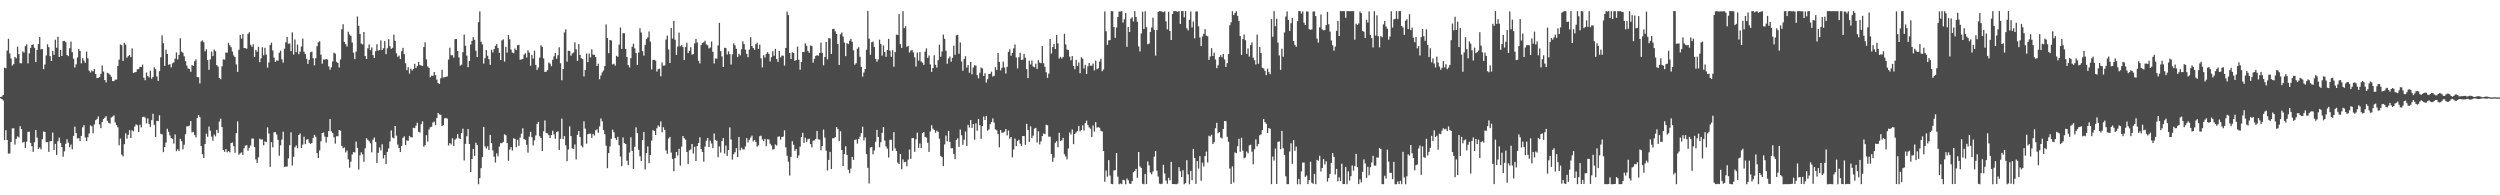 <?xml version="1.0" encoding="UTF-8"?>
<svg xmlns="http://www.w3.org/2000/svg" width="1920" height="150">
  <path d="M0 74.590h1v1.000H0zM1 74.142h1v1.874H1zM2 72.913h1v4.263H2zM3 51.957h1v55.689H3zM4 52.395h1v47.617H4zM5 38.850h1v68.646H5zM6 29.828h1v88.171H6zM7 41.055h1v76.776H7zM8 44.975h1v64.091H8zM9 50.381h1v48.298H9zM10 49.269h1v49.248H10zM11 43.732h1v67.330H11zM12 44.809h1v61.834H12zM13 35.783h1v68.917H13zM14 41.569h1v63.941H14zM15 48.595h1v48.333H15zM16 48.600h1v50.592H16zM17 39.487h1v70.010H17zM18 40.422h1v68.496H18zM19 35.436h1v78.191H19zM20 34.032h1v74.782H20zM21 48.687h1v52.598H21zM22 40.964h1v60.149H22zM23 36.755h1v72.903H23zM24 34.556h1v77.722H24zM25 34.060h1v82.501H25zM26 36.692h1v72.554H26zM27 47.642h1v52.224H27zM28 38.285h1v67.411H28zM29 33.884h1v80.471H29zM30 28.473h1v84.787H30zM31 37.878h1v76.881H31zM32 37.704h1v69.189H32zM33 53.101h1v47.924H33zM34 49.542h1v51.826H34zM35 42.607h1v66.569H35zM36 34.019h1v75.122H36zM37 36.224h1v80.425H37zM38 43.091h1v65.461H38zM39 46.833h1v61.383H39zM40 39.058h1v62.764H40zM41 42.077h1v73.142H41zM42 30.505h1v79.995H42zM43 36.640h1v82.366H43zM44 28.260h1v80.199H44zM45 43.731h1v61.979H45zM46 38.394h1v71.363H46zM47 43.029h1v69.918H47zM48 31.561h1v88.750H48zM49 31.409h1v84.814H49zM50 32.415h1v78.000H50zM51 42.258h1v64.717H51zM52 43.119h1v66.509H52zM53 37.083h1v75.977H53zM54 31.956h1v79.064H54zM55 40.127h1v74.553H55zM56 45.100h1v59.318H56zM57 51.892h1v45.391H57zM58 49.385h1v52.761H58zM59 44.148h1v62.126H59zM60 37.615h1v68.513H60zM61 39.191h1v69.198H61zM62 48.614h1v55.773H62zM63 44.643h1v53.189H63zM64 46.548h1v49.533H64zM65 48.282h1v57.304H65zM66 39.603h1v68.725H66zM67 44.740h1v60.692H67zM68 54.235h1v48.329H68zM69 55.660h1v40.612H69zM70 54.096h1v42.905H70zM71 54.848h1v47.503H71zM72 52.949h1v42.606H72zM73 56.809h1v35.529H73zM74 59.937h1v31.529H74zM75 59.727h1v29.741H75zM76 59.211h1v36.341H76zM77 56.690h1v41.693H77zM78 50.329h1v43.377H78zM79 54.950h1v36.515H79zM80 61.421h1v28.950H80zM81 63.273h1v25.931H81zM82 55.881h1v36.822H82zM83 56.452h1v37.907H83zM84 57.330h1v37.612H84zM85 59.029h1v31.238H85zM86 62.258h1v27.288H86zM87 62.386h1v26.202H87zM88 61.193h1v32.820H88zM89 61.080h1v34.942H89zM90 50.657h1v47.080H90zM91 45.846h1v65.730H91zM92 34.136h1v72.324H92zM93 34.732h1v84.004H93zM94 46.782h1v73.347H94zM95 32.815h1v77.923H95zM96 34.243h1v68.132H96zM97 44.330h1v62.149H97zM98 43.132h1v60.462H98zM99 42.229h1v57.743H99zM100 43.879h1v62.163H100zM101 37.191h1v62.904H101zM102 56.009h1v44.829H102zM103 55.620h1v41.619H103zM104 55.242h1v40.229H104zM105 53.226h1v42.959H105zM106 52.981h1v48.465H106zM107 51.371h1v44.428H107zM108 51.450h1v46.421H108zM109 49.593h1v40.388H109zM110 59.709h1v29.852H110zM111 61.642h1v28.675H111zM112 55.703h1v39.067H112zM113 58.396h1v32.531H113zM114 59.457h1v35.691H114zM115 54.330h1v43.097H115zM116 60.467h1v31.786H116zM117 59.120h1v28.227H117zM118 51.662h1v44.198H118zM119 53.122h1v52.099H119zM120 58.709h1v34.138H120zM121 62.130h1v30.915H121zM122 54.617h1v33.891H122zM123 44.003h1v58.743H123zM124 27.126h1v76.058H124zM125 33.171h1v83.714H125zM126 50.629h1v62.300H126zM127 38.166h1v71.286H127zM128 41.491h1v57.403H128zM129 49.769h1v51.467H129zM130 49.246h1v54.793H130zM131 51.735h1v54.411H131zM132 48.652h1v57.954H132zM133 47.891h1v62.317H133zM134 45.041h1v58.212H134zM135 40.284h1v75.813H135zM136 45.637h1v68.948H136zM137 42.099h1v73.913H137zM138 29.413h1v77.240H138zM139 39.631h1v68.829H139zM140 40.476h1v74.233H140zM141 43.263h1v67.884H141zM142 46.965h1v56.134H142zM143 50.352h1v46.715H143zM144 52.571h1v44.420H144zM145 52.993h1v43.419H145zM146 55.155h1v37.769H146zM147 50.045h1v51.642H147zM148 50.663h1v50.581H148zM149 47.049h1v56.576H149zM150 45.577h1v59.956H150zM151 59.141h1v31.537H151zM152 59.408h1v28.930H152zM153 64.043h1v25.979H153zM154 31.847h1v80.323H154zM155 31.046h1v87.371H155zM156 32.476h1v88.806H156zM157 39.423h1v71.157H157zM158 37.839h1v64.856H158zM159 46.113h1v58.897H159zM160 53.681h1v43.513H160zM161 45.556h1v54.782H161zM162 39.570h1v65.345H162zM163 43.099h1v65.009H163zM164 38.023h1v65.330H164zM165 39.335h1v65.425H165zM166 49.964h1v49.767H166zM167 51.138h1v50.961H167zM168 59.968h1v33.348H168zM169 60.884h1v30.311H169zM170 50.923h1v46.674H170zM171 45.596h1v69.591H171zM172 45.774h1v70.787H172zM173 40.335h1v74.148H173zM174 40.470h1v76.478H174zM175 32.896h1v83.181H175zM176 34.777h1v82.211H176zM177 36.228h1v73.672H177zM178 39.640h1v69.762H178zM179 42.556h1v69.693H179zM180 43.844h1v73.516H180zM181 49.474h1v52.771H181zM182 55.201h1v38.046H182zM183 38.196h1v80.582H183zM184 26.812h1v90.999H184zM185 29.715h1v87.256H185zM186 26.194h1v92.805H186zM187 36.852h1v77.037H187zM188 37.002h1v74.813H188zM189 37.408h1v74.117H189zM190 25.989h1v89.750H190zM191 24.704h1v88.781H191zM192 34.311h1v77.408H192zM193 35.985h1v70.412H193zM194 34.063h1v72.386H194zM195 43.722h1v69.151H195zM196 38.298h1v84.137H196zM197 39.711h1v85.473H197zM198 35.922h1v84.917H198zM199 47.709h1v58.765H199zM200 44.807h1v62.407H200zM201 36.244h1v70.803H201zM202 42.424h1v69.096H202zM203 36.688h1v71.960H203zM204 41.878h1v67.176H204zM205 51.940h1v45.915H205zM206 47.977h1v54.591H206zM207 34.614h1v93.465H207zM208 32.788h1v76.420H208zM209 38.761h1v74.392H209zM210 44.247h1v57.365H210zM211 47.647h1v53.834H211zM212 46.433h1v56.904H212zM213 46.580h1v60.859H213zM214 40.501h1v79.128H214zM215 38.930h1v72.679H215zM216 45.501h1v61.691H216zM217 48.154h1v53.006H217zM218 37.431h1v90.790H218zM219 32.494h1v95.428H219zM220 28.418h1v99.537H220zM221 33.579h1v88.096H221zM222 33.359h1v78.203H222zM223 39.224h1v62.415H223zM224 24.840h1v102.264H224zM225 41.920h1v78.507H225zM226 30.286h1v82.826H226zM227 40.052h1v71.605H227zM228 34.226h1v79.657H228zM229 41.639h1v62.028H229zM230 39.642h1v62.844H230zM231 35.743h1v77.994H231zM232 29.593h1v81.438H232zM233 39.711h1v65.326H233zM234 41.515h1v69.168H234zM235 45.178h1v62.138H235zM236 49.057h1v57.813H236zM237 45.978h1v63.695H237zM238 40.115h1v70.405H238zM239 39.606h1v70.189H239zM240 44.772h1v61.268H240zM241 50.186h1v53.409H241zM242 44.729h1v60.310H242zM243 35.466h1v82.118H243zM244 32.455h1v88.965H244zM245 31.685h1v83.831H245zM246 41.987h1v66.571H246zM247 48.887h1v53.269H247zM248 45.690h1v56.029H248zM249 45.808h1v59.160H249zM250 45.296h1v64.204H250zM251 45.728h1v59.504H251zM252 50.974h1v49.707H252zM253 53.490h1v37.970H253zM254 51.641h1v49.235H254zM255 47.223h1v54.939H255zM256 40.451h1v64.954H256zM257 41.203h1v69.075H257zM258 47.484h1v57.174H258zM259 48.380h1v56.248H259zM260 51.864h1v48.022H260zM261 45.667h1v54.700H261zM262 22.484h1v89.508H262zM263 18.597h1v95.256H263zM264 32.219h1v81.002H264zM265 33.932h1v83.127H265zM266 35.723h1v79.877H266zM267 24.368h1v98.075H267zM268 26.475h1v102.343H268zM269 27.535h1v96.606H269zM270 32.550h1v86.085H270zM271 40.409h1v76.400H271zM272 45.340h1v71.768H272zM273 39.593h1v69.170H273zM274 12.626h1v100.923H274zM275 19.867h1v110.360H275zM276 26.037h1v93.265H276zM277 33.485h1v83.520H277zM278 34.151h1v84.384H278zM279 24.573h1v99.691H279zM280 42.997h1v70.900H280zM281 45.281h1v60.912H281zM282 37.126h1v70.244H282zM283 34.120h1v74.319H283zM284 38.492h1v71.561H284zM285 36.419h1v80.556H285zM286 42.345h1v64.977H286zM287 44.488h1v61.129H287zM288 39.340h1v69.630H288zM289 33.992h1v91.247H289zM290 38.875h1v78.487H290zM291 38.441h1v74.801H291zM292 31.029h1v84.533H292zM293 38.420h1v72.356H293zM294 36.995h1v84.742H294zM295 31.539h1v87.535H295zM296 41.573h1v84.481H296zM297 37.141h1v79.486H297zM298 30.123h1v83.840H298zM299 35.516h1v73.173H299zM300 37.515h1v62.661H300zM301 36.691h1v68.869H301zM302 26.558h1v79.735H302zM303 31.318h1v65.445H303zM304 40.884h1v63.331H304zM305 43.634h1v67.415H305zM306 42.725h1v70.993H306zM307 45.341h1v71.448H307zM308 39.348h1v72.749H308zM309 36.753h1v69.131H309zM310 41.589h1v63.110H310zM311 48.566h1v62.875H311zM312 53.899h1v53.944H312zM313 51.662h1v56.538H313zM314 56.519h1v47.821H314zM315 52.743h1v52.715H315zM316 54.107h1v51.386H316zM317 52.869h1v45.279H317zM318 49.011h1v49.466H318zM319 52.161h1v44.347H319zM320 50.620h1v43.634H320zM321 47.569h1v53.641H321zM322 49.850h1v51.952H322zM323 50.346h1v45.066H323zM324 50.666h1v42.499H324zM325 36.072h1v76.624H325zM326 32.505h1v79.023H326zM327 45.573h1v58.253H327zM328 51.026h1v57.726H328zM329 52.188h1v47.309H329zM330 59.297h1v38.417H330zM331 58.042h1v39.273H331zM332 58.272h1v35.844H332zM333 55.305h1v38.090H333zM334 57.643h1v38.441H334zM335 61.124h1v29.528H335zM336 63.842h1v22.961H336zM337 64.454h1v23.422H337zM338 60.129h1v28.057H338zM339 53.561h1v43.228H339zM340 59.505h1v36.442H340zM341 59.313h1v31.554H341zM342 59.031h1v31.548H342zM343 58.630h1v32.512H343zM344 45.719h1v66.000H344zM345 36.605h1v73.208H345zM346 42.424h1v68.530H346zM347 42.417h1v63.831H347zM348 44.214h1v67.905H348zM349 30.072h1v77.168H349zM350 29.966h1v76.382H350zM351 39.193h1v63.803H351zM352 44.083h1v62.093H352zM353 50.426h1v56.378H353zM354 49.640h1v52.503H354zM355 40.102h1v58.722H355zM356 26.515h1v96.722H356zM357 35.148h1v75.365H357zM358 42.719h1v61.949H358zM359 51.596h1v47.529H359zM360 46.827h1v63.770H360zM361 34.202h1v97.881H361zM362 31.374h1v90.762H362zM363 28.499h1v85.865H363zM364 30.611h1v89.025H364zM365 38.957h1v70.651H365zM366 43.785h1v67.693H366zM367 17.009h1v124.482H367zM368 8.760h1v128.067H368zM369 32.065h1v97.086H369zM370 34.104h1v86.596H370zM371 48.869h1v48.623H371zM372 44.667h1v67.697H372zM373 38.476h1v75.609H373zM374 42.798h1v69.542H374zM375 45.486h1v69.765H375zM376 49.764h1v53.824H376zM377 38.181h1v71.819H377zM378 40.282h1v75.277H378zM379 37.690h1v82.706H379zM380 35.225h1v89.583H380zM381 33.861h1v83.917H381zM382 36.798h1v83.264H382zM383 40.594h1v72.009H383zM384 46.139h1v63.863H384zM385 31.087h1v78.866H385zM386 30.198h1v78.792H386zM387 47.313h1v55.875H387zM388 35.958h1v67.935H388zM389 40.403h1v69.522H389zM390 26.832h1v96.651H390zM391 30.141h1v84.764H391zM392 38.062h1v74.886H392zM393 40.415h1v75.170H393zM394 40.916h1v65.247H394zM395 37.225h1v69.412H395zM396 38.442h1v74.650H396zM397 34.788h1v72.555H397zM398 34.429h1v77.599H398zM399 45.908h1v59.697H399zM400 45.593h1v57.014H400zM401 45.253h1v53.248H401zM402 41.953h1v64.799H402zM403 40.962h1v66.417H403zM404 44.180h1v67.027H404zM405 38.620h1v78.595H405zM406 40.411h1v64.561H406zM407 50.473h1v50.783H407zM408 42.175h1v63.181H408zM409 45.009h1v66.679H409zM410 38.892h1v68.895H410zM411 49.856h1v54.188H411zM412 53.703h1v41.486H412zM413 51.809h1v41.778H413zM414 44.244h1v60.411H414zM415 34.770h1v71.230H415zM416 35.947h1v80.038H416zM417 44.829h1v55.979H417zM418 55.225h1v37.279H418zM419 55.033h1v47.042H419zM420 53.886h1v48.543H420zM421 48.051h1v55.733H421zM422 48.905h1v57.151H422zM423 50.909h1v52.814H423zM424 45.873h1v54.546H424zM425 43.220h1v60.006H425zM426 40.730h1v65.880H426zM427 45.037h1v56.465H427zM428 42.459h1v58.413H428zM429 36.302h1v78.930H429zM430 48.613h1v57.911H430zM431 61.634h1v29.524H431zM432 53.005h1v53.847H432zM433 24.910h1v79.597H433zM434 22.503h1v89.092H434zM435 47.378h1v76.370H435zM436 38.979h1v75.822H436zM437 39.102h1v57.982H437zM438 42.781h1v61.718H438zM439 41.119h1v72.810H439zM440 40.368h1v74.034H440zM441 32.506h1v78.427H441zM442 37.896h1v84.499H442zM443 46.762h1v56.743H443zM444 33.919h1v66.712H444zM445 42.241h1v63.029H445zM446 44.677h1v67.195H446zM447 45.476h1v67.705H447zM448 58.708h1v34.488H448zM449 53.720h1v45.117H449zM450 41.160h1v69.183H450zM451 47.714h1v55.355H451zM452 41.071h1v61.625H452zM453 44.080h1v58.556H453zM454 37.876h1v67.983H454zM455 41.953h1v60.903H455zM456 42.134h1v61.945H456zM457 43.827h1v56.254H457zM458 50.693h1v48.659H458zM459 48.873h1v53.114H459zM460 60.899h1v36.179H460zM461 57.957h1v33.005H461zM462 55.593h1v37.602H462zM463 54.196h1v45.674H463zM464 50.777h1v52.272H464zM465 18.731h1v93.123H465zM466 29.253h1v99.927H466zM467 40.857h1v76.749H467zM468 30.703h1v81.710H468zM469 31.062h1v75.539H469zM470 49.457h1v50.137H470zM471 48.969h1v52.604H471zM472 50.404h1v55.702H472zM473 42.853h1v64.620H473zM474 43.639h1v61.495H474zM475 34.324h1v77.251H475zM476 21.163h1v98.994H476zM477 37.562h1v90.095H477zM478 25.520h1v80.078H478zM479 25.565h1v84.354H479zM480 37.563h1v73.054H480zM481 43.758h1v79.631H481zM482 49.918h1v76.919H482zM483 51.837h1v65.301H483zM484 44.678h1v60.754H484zM485 35.959h1v79.892H485zM486 33.610h1v96.194H486zM487 37.131h1v75.593H487zM488 40.757h1v57.018H488zM489 49.877h1v52.386H489zM490 40.357h1v74.694H490zM491 21.692h1v98.353H491zM492 24.971h1v98.717H492zM493 39.245h1v68.284H493zM494 42.697h1v58.669H494zM495 34.467h1v95.658H495zM496 30.017h1v87.590H496zM497 28.728h1v83.743H497zM498 24.155h1v101.177H498zM499 31.971h1v87.082H499zM500 53.314h1v54.665H500zM501 45.981h1v53.912H501zM502 45.992h1v54.627H502zM503 46.527h1v57.173H503zM504 54.911h1v43.583H504zM505 53.148h1v43.194H505zM506 52.707h1v44.671H506zM507 58.566h1v34.651H507zM508 47.915h1v53.665H508zM509 50.456h1v47.285H509zM510 50.269h1v49.495H510zM511 30.375h1v85.107H511zM512 27.267h1v90.865H512zM513 37.952h1v68.423H513zM514 48.362h1v56.734H514zM515 21.440h1v95.775H515zM516 29.625h1v92.425H516zM517 16.017h1v115.456H517zM518 30.520h1v90.852H518zM519 42.138h1v74.607H519zM520 35.722h1v83.748H520zM521 25.025h1v89.247H521zM522 35.556h1v91.606H522zM523 34.607h1v78.035H523zM524 36.126h1v68.317H524zM525 46.076h1v60.073H525zM526 36.177h1v71.094H526zM527 32.868h1v83.815H527zM528 40.806h1v85.206H528zM529 39.068h1v76.389H529zM530 36.277h1v78.531H530zM531 41.978h1v68.610H531zM532 41.515h1v76.409H532zM533 33.329h1v79.352H533zM534 29.912h1v93.762H534zM535 32.603h1v79.648H535zM536 46.624h1v63.210H536zM537 48.677h1v56.723H537zM538 34.592h1v79.885H538zM539 32.926h1v83.735H539zM540 32.436h1v91.694H540zM541 31.229h1v81.347H541zM542 34.077h1v74.032H542zM543 34.783h1v71.201H543zM544 37.237h1v75.740H544zM545 36.517h1v71.447H545zM546 31.864h1v78.364H546zM547 39.789h1v74.029H547zM548 48.732h1v53.770H548zM549 44.911h1v62.570H549zM550 45.129h1v62.938H550zM551 34.909h1v85.817H551zM552 17.507h1v94.919H552zM553 39.289h1v77.844H553zM554 43.303h1v65.022H554zM555 51.417h1v54.611H555zM556 36.642h1v81.263H556zM557 36.939h1v74.905H557zM558 41.881h1v77.875H558zM559 39.443h1v75.748H559zM560 41.580h1v56.263H560zM561 49.557h1v57.585H561zM562 41.655h1v80.922H562zM563 33.298h1v85.112H563zM564 34.818h1v82.071H564zM565 37.532h1v76.286H565zM566 43.855h1v76.837H566zM567 41.269h1v63.877H567zM568 42.526h1v72.974H568zM569 37.835h1v75.604H569zM570 31.723h1v82.999H570zM571 33.917h1v80.814H571zM572 38.113h1v74.367H572zM573 41.373h1v64.699H573zM574 43.936h1v65.428H574zM575 38.080h1v69.339H575zM576 28.556h1v77.061H576zM577 35.386h1v68.768H577zM578 36.867h1v71.778H578zM579 38.178h1v69.330H579zM580 33.967h1v75.091H580zM581 32.753h1v79.849H581zM582 37.641h1v73.975H582zM583 34.246h1v70.416H583zM584 44.816h1v59.301H584zM585 51.772h1v55.303H585zM586 42.418h1v66.016H586zM587 44.179h1v62.465H587zM588 41.442h1v70.815H588zM589 40.040h1v66.921H589zM590 41.349h1v65.830H590zM591 47.134h1v63.213H591zM592 43.928h1v67.843H592zM593 39.346h1v75.567H593zM594 42.811h1v71.738H594zM595 37.544h1v73.390H595zM596 45.387h1v66.372H596zM597 47.519h1v57.550H597zM598 39.170h1v65.547H598zM599 44.096h1v63.173H599zM600 42.677h1v62.532H600zM601 42.748h1v62.084H601zM602 50.392h1v49.729H602zM603 36.817h1v76.360H603zM604 8.844h1v110.746H604zM605 11.587h1v112.583H605zM606 40.661h1v94.135H606zM607 45.326h1v75.171H607zM608 40.158h1v68.284H608zM609 40.721h1v70.484H609zM610 46.754h1v69.175H610zM611 46.069h1v68.346H611zM612 35.724h1v85.546H612zM613 45.862h1v73.436H613zM614 53.541h1v59.084H614zM615 47.575h1v57.660H615zM616 39.970h1v62.021H616zM617 39.999h1v69.723H617zM618 33.331h1v72.438H618zM619 35.181h1v73.906H619zM620 39.065h1v67.878H620zM621 40.574h1v65.986H621zM622 34.906h1v75.759H622zM623 35.395h1v77.787H623zM624 48.151h1v59.932H624zM625 45.180h1v62.591H625zM626 42.958h1v63.753H626zM627 42.320h1v58.259H627zM628 42.807h1v64.258H628zM629 40.662h1v66.555H629zM630 32.788h1v82.681H630zM631 40.532h1v71.595H631zM632 50.168h1v49.316H632zM633 43.737h1v61.927H633zM634 32.257h1v83.477H634zM635 45.563h1v85.397H635zM636 29.299h1v93.555H636zM637 29.527h1v87.130H637zM638 41.436h1v88.368H638zM639 22.329h1v83.888H639zM640 22.088h1v83.995H640zM641 24.082h1v81.104H641zM642 26.135h1v71.524H642zM643 33.812h1v65.259H643zM644 49.859h1v58.448H644zM645 26.376h1v74.377H645zM646 24.939h1v90.262H646zM647 28.112h1v99.395H647zM648 32.676h1v85.704H648zM649 43.106h1v69.214H649zM650 33.150h1v85.873H650zM651 33.824h1v96.543H651zM652 31.336h1v101.757H652zM653 29.831h1v99.579H653zM654 32.112h1v88.436H654zM655 38.675h1v84.091H655zM656 49.731h1v57.742H656zM657 48.531h1v58.594H657zM658 37.380h1v72.920H658zM659 36.247h1v70.471H659zM660 43.586h1v61.392H660zM661 51.408h1v50.782H661zM662 58.824h1v38.499H662zM663 55.721h1v52.127H663zM664 52.979h1v52.557H664zM665 38.141h1v80.213H665zM666 8.501h1v120.344H666zM667 29.716h1v111.176H667zM668 42.082h1v71.216H668zM669 32.428h1v80.482H669zM670 31.901h1v86.601H670zM671 35.969h1v79.569H671zM672 45.256h1v63.578H672zM673 47.418h1v52.323H673zM674 45.621h1v59.660H674zM675 30.456h1v82.672H675zM676 33.826h1v75.433H676zM677 42.700h1v59.308H677zM678 34.925h1v62.649H678zM679 39.935h1v68.037H679zM680 43.613h1v68.891H680zM681 38.419h1v75.740H681zM682 29.860h1v91.147H682zM683 38.908h1v68.453H683zM684 43.644h1v63.709H684zM685 38.607h1v77.194H685zM686 51.270h1v50.187H686zM687 40.034h1v73.868H687zM688 26.558h1v89.339H688zM689 26.877h1v98.066H689zM690 10.780h1v115.213H690zM691 33.905h1v84.391H691zM692 36.748h1v93.266H692zM693 8.624h1v113.789H693zM694 21.642h1v102.967H694zM695 20.126h1v104.139H695zM696 35.949h1v91.747H696zM697 35.222h1v87.366H697zM698 40.359h1v74.507H698zM699 38.921h1v83.077H699zM700 38.467h1v67.636H700zM701 40.301h1v65.710H701zM702 43.998h1v72.527H702zM703 51.168h1v55.819H703zM704 40.339h1v61.540H704zM705 46.553h1v67.025H705zM706 39.973h1v70.219H706zM707 47.190h1v66.515H707zM708 48.097h1v54.143H708zM709 49.797h1v51.607H709zM710 39.683h1v65.485H710zM711 37.113h1v68.638H711zM712 44.448h1v65.164H712zM713 42.595h1v74.067H713zM714 49.516h1v51.450H714zM715 55.137h1v41.072H715zM716 52.203h1v46.569H716zM717 42.445h1v57.324H717zM718 49.764h1v52.165H718zM719 51.911h1v48.420H719zM720 46.270h1v55.019H720zM721 34.294h1v72.278H721zM722 43.547h1v76.179H722zM723 39.578h1v81.091H723zM724 26.598h1v101.011H724zM725 29.777h1v81.184H725zM726 38.980h1v65.088H726zM727 48.952h1v59.576H727zM728 44.889h1v55.614H728zM729 43.409h1v65.538H729zM730 47.356h1v66.580H730zM731 44.391h1v69.401H731zM732 35.063h1v83.153H732zM733 42.032h1v80.183H733zM734 27.183h1v80.300H734zM735 26.780h1v79.462H735zM736 41.274h1v71.537H736zM737 32.586h1v66.904H737zM738 47.220h1v56.652H738zM739 54.334h1v56.898H739zM740 45.324h1v61.971H740zM741 43.159h1v57.847H741zM742 51.908h1v60.202H742zM743 49.959h1v45.907H743zM744 55.875h1v42.093H744zM745 47.606h1v44.621H745zM746 57.100h1v41.113H746zM747 51.839h1v43.384H747zM748 50.022h1v57.301H748zM749 50.469h1v44.319H749zM750 57.722h1v42.670H750zM751 60.163h1v31.223H751zM752 55.924h1v40.223H752zM753 51.859h1v54.786H753zM754 52.516h1v44.250H754zM755 58.293h1v31.204H755zM756 56.249h1v35.929H756zM757 63.450h1v25.583H757zM758 60.789h1v39.609H758zM759 56.827h1v42.567H759zM760 56.581h1v38.787H760zM761 55.043h1v38.762H761zM762 58.772h1v32.165H762zM763 58.232h1v35.938H763zM764 51.675h1v47.697H764zM765 53.796h1v46.322H765zM766 40.697h1v62.312H766zM767 47.495h1v65.656H767zM768 53.997h1v45.906H768zM769 52.029h1v49.998H769zM770 47.328h1v54.437H770zM771 51.890h1v49.215H771zM772 56.467h1v42.594H772zM773 51.286h1v52.700H773zM774 39.841h1v60.421H774zM775 37.885h1v68.568H775zM776 42.780h1v62.439H776zM777 40.728h1v80.173H777zM778 37.152h1v77.712H778zM779 34.165h1v72.302H779zM780 44.130h1v68.049H780zM781 52.500h1v55.754H781zM782 43.980h1v63.356H782zM783 40.554h1v69.763H783zM784 46.021h1v66.044H784zM785 45.780h1v58.681H785zM786 41.381h1v63.168H786zM787 44.409h1v66.815H787zM788 53.079h1v42.029H788zM789 60.012h1v39.767H789zM790 46.578h1v62.364H790zM791 49.504h1v47.583H791zM792 46.445h1v59.650H792zM793 51.112h1v53.025H793zM794 51.640h1v47.112H794zM795 48.893h1v49.303H795zM796 52.944h1v56.506H796zM797 46.159h1v54.654H797zM798 48.033h1v62.857H798zM799 48.531h1v60.004H799zM800 35.374h1v69.139H800zM801 48.529h1v54.032H801zM802 51.321h1v51.704H802zM803 55.521h1v40.286H803zM804 59.816h1v36.443H804zM805 56.537h1v48.410H805zM806 29.974h1v75.056H806zM807 41.090h1v77.130H807zM808 36.156h1v88.115H808zM809 33.732h1v87.296H809zM810 37.621h1v72.005H810zM811 26.919h1v81.480H811zM812 33.351h1v79.687H812zM813 44.973h1v57.032H813zM814 43.609h1v64.748H814zM815 44.969h1v62.737H815zM816 43.702h1v62.164H816zM817 25.895h1v92.536H817zM818 34.138h1v86.013H818zM819 38.052h1v84.353H819zM820 38.399h1v75.637H820zM821 43.456h1v58.262H821zM822 46.350h1v56.872H822zM823 43.082h1v56.353H823zM824 50.688h1v60.082H824zM825 53.130h1v49.781H825zM826 45.972h1v55.702H826zM827 50.719h1v49.993H827zM828 47.986h1v48.709H828zM829 56.248h1v44.664H829zM830 44.048h1v55.844H830zM831 45.086h1v51.145H831zM832 52.584h1v47.700H832zM833 49.806h1v44.778H833zM834 56.879h1v35.767H834zM835 50.925h1v45.058H835zM836 48.361h1v49.500H836zM837 50.427h1v48.455H837zM838 50.424h1v54.799H838zM839 48.826h1v47.527H839zM840 54.042h1v47.034H840zM841 46.582h1v47.258H841zM842 53.199h1v44.820H842zM843 52.423h1v45.201H843zM844 47.371h1v50.748H844zM845 45.100h1v55.415H845zM846 54.662h1v46.375H846zM847 53.346h1v62.610H847zM848 8.819h1v130.826H848zM849 24.037h1v106.937H849zM850 34.439h1v101.241H850zM851 31.004h1v91.991H851zM852 30.785h1v104.038H852zM853 8.490h1v132.729H853zM854 8.675h1v132.806H854zM855 20.778h1v110.137H855zM856 29.066h1v101.617H856zM857 21.114h1v96.488H857zM858 13.065h1v122.629H858zM859 8.880h1v132.630H859zM860 8.838h1v132.041H860zM861 8.508h1v132.973H861zM862 17.383h1v120.760H862zM863 14.753h1v123.681H863zM864 9.975h1v131.527H864zM865 35.946h1v101.170H865zM866 20.721h1v117.731H866zM867 24.561h1v116.408H867zM868 14.340h1v126.905H868zM869 13.234h1v125.862H869zM870 16.461h1v115.845H870zM871 8.571h1v122.705H871zM872 12.981h1v116.710H872zM873 16.732h1v119.840H873zM874 35.631h1v81.086H874zM875 39.467h1v88.303H875zM876 25.685h1v103.285H876zM877 9.010h1v132.078H877zM878 22.340h1v119.170H878zM879 8.645h1v124.939H879zM880 20.919h1v120.450H880zM881 34.009h1v89.927H881zM882 33.508h1v93.487H882zM883 24.466h1v108.021H883zM884 21.069h1v112.797H884zM885 13.546h1v118.116H885zM886 22.957h1v97.354H886zM887 42.693h1v73.260H887zM888 23.100h1v108.049H888zM889 9.090h1v126.481H889zM890 8.545h1v132.438H890zM891 8.529h1v132.904H891zM892 8.914h1v132.145H892zM893 9.360h1v117.226H893zM894 8.655h1v124.543H894zM895 16.359h1v122.350H895zM896 22.547h1v118.581H896zM897 9.051h1v127.525H897zM898 23.795h1v114.709H898zM899 30.734h1v93.572H899zM900 10.761h1v130.599H900zM901 8.572h1v132.766H901zM902 8.575h1v132.901H902zM903 8.686h1v132.816H903zM904 9.049h1v131.941H904zM905 8.547h1v119.875H905zM906 18.375h1v113.134H906zM907 8.562h1v127.466H907zM908 8.508h1v122.244H908zM909 13.288h1v128.213H909zM910 8.507h1v132.151H910zM911 21.784h1v101.231H911zM912 23.370h1v110.562H912zM913 15.202h1v126.292H913zM914 8.880h1v122.357H914zM915 21.108h1v117.263H915zM916 16.558h1v97.836H916zM917 29.463h1v91.845H917zM918 8.859h1v132.336H918zM919 8.726h1v114.958H919zM920 20.205h1v109.282H920zM921 28.792h1v91.142H921zM922 35.402h1v103.406H922zM923 27.984h1v96.969H923zM924 25.945h1v101.926H924zM925 22.418h1v97.454H925zM926 27.380h1v89.064H926zM927 27.847h1v96.990H927zM928 45.990h1v58.231H928zM929 43.358h1v61.523H929zM930 37.042h1v66.500H930zM931 43.002h1v67.621H931zM932 40.380h1v68.845H932zM933 45.669h1v52.811H933zM934 52.383h1v41.920H934zM935 50.099h1v52.247H935zM936 43.833h1v57.604H936zM937 42.403h1v63.186H937zM938 43.985h1v62.229H938zM939 41.405h1v57.643H939zM940 45.673h1v47.252H940zM941 51.416h1v41.697H941zM942 48.525h1v56.528H942zM943 41.536h1v67.341H943zM944 19.395h1v110.031H944zM945 17.112h1v124.221H945zM946 8.555h1v119.174H946zM947 11.628h1v128.457H947zM948 9.941h1v107.123H948zM949 8.617h1v109.024H949zM950 12.121h1v100.230H950zM951 16.102h1v90.499H951zM952 27.721h1v88.808H952zM953 42.205h1v63.606H953zM954 29.893h1v85.817H954zM955 26.486h1v95.086H955zM956 30.896h1v90.026H956zM957 41.377h1v75.006H957zM958 37.239h1v80.510H958zM959 43.445h1v68.238H959zM960 34.654h1v76.518H960zM961 32.541h1v83.945H961zM962 44.314h1v81.855H962zM963 46.229h1v68.446H963zM964 49.533h1v57.539H964zM965 26.562h1v85.833H965zM966 48.933h1v61.720H966zM967 36.081h1v67.814H967zM968 40.702h1v62.546H968zM969 52.094h1v47.775H969zM970 52.567h1v38.816H970zM971 54.440h1v39.408H971zM972 57.684h1v37.386H972zM973 52.737h1v49.422H973zM974 55.400h1v42.907H974zM975 57.009h1v41.924H975zM976 14.652h1v126.742H976zM977 28.199h1v92.053H977zM978 8.554h1v114.796H978zM979 20.185h1v93.910H979zM980 14.410h1v126.870H980zM981 32.740h1v76.195H981zM982 42.605h1v66.040H982zM983 53.669h1v60.958H983zM984 37.371h1v63.149H984zM985 43.553h1v70.357H985zM986 24.934h1v94.066H986zM987 12.723h1v122.631H987zM988 8.774h1v132.710H988zM989 15.293h1v126.137H989zM990 23.714h1v92.627H990zM991 17.807h1v92.229H991zM992 13.745h1v112.045H992zM993 31.503h1v76.104H993zM994 34.447h1v81.375H994zM995 35.926h1v76.665H995zM996 16.240h1v125.260H996zM997 8.502h1v129.022H997zM998 8.511h1v132.998H998zM999 10.433h1v121.217H999zM1000 8.803h1v116.105H1000zM1001 17.388h1v107.366H1001zM1002 19.200h1v116.613H1002zM1003 8.768h1v126.025H1003zM1004 8.919h1v132.469H1004zM1005 22.450h1v115.851H1005zM1006 22.910h1v101.319H1006zM1007 22.595h1v117.694H1007zM1008 8.857h1v132.307H1008zM1009 8.817h1v124.701H1009zM1010 12.348h1v129.118H1010zM1011 29.567h1v93.230H1011zM1012 32.708h1v90.721H1012zM1013 21.006h1v98.654H1013zM1014 11.096h1v120.617H1014zM1015 22.560h1v106.435H1015zM1016 23.360h1v98.692H1016zM1017 23.070h1v103.237H1017zM1018 19.236h1v104.684H1018zM1019 9.092h1v130.364H1019zM1020 18.657h1v118.123H1020zM1021 24.263h1v109.327H1021zM1022 31.058h1v94.009H1022zM1023 34.747h1v82.869H1023zM1024 38.903h1v81.553H1024zM1025 35.766h1v98.216H1025zM1026 23.661h1v106.089H1026zM1027 16.034h1v123.281H1027zM1028 27.667h1v108.536H1028zM1029 8.490h1v130.568H1029zM1030 8.595h1v117.141H1030zM1031 8.510h1v132.835H1031zM1032 8.584h1v132.798H1032zM1033 13.658h1v114.559H1033zM1034 8.536h1v132.906H1034zM1035 8.554h1v123.035H1035zM1036 8.674h1v129.993H1036zM1037 8.557h1v126.778H1037zM1038 8.564h1v118.487H1038zM1039 8.530h1v122.544H1039zM1040 30.469h1v97.144H1040zM1041 18.191h1v99.993H1041zM1042 19.160h1v109.269H1042zM1043 18.035h1v123.321H1043zM1044 8.831h1v128.846H1044zM1045 10.103h1v130.002H1045zM1046 23.771h1v108.169H1046zM1047 24.391h1v98.025H1047zM1048 29.124h1v96.392H1048zM1049 15.267h1v121.357H1049zM1050 17.343h1v110.736H1050zM1051 8.751h1v125.872H1051zM1052 26.833h1v101.650H1052zM1053 29.258h1v95.579H1053zM1054 36.463h1v83.191H1054zM1055 8.644h1v118.469H1055zM1056 27.363h1v99.867H1056zM1057 11.700h1v109.223H1057zM1058 27.788h1v93.311H1058zM1059 36.363h1v77.231H1059zM1060 27.794h1v86.702H1060zM1061 28.617h1v112.791H1061zM1062 18.718h1v122.768H1062zM1063 16.056h1v118.897H1063zM1064 20.381h1v116.801H1064zM1065 22.117h1v92.844H1065zM1066 30.451h1v93.638H1066zM1067 28.063h1v104.635H1067zM1068 8.656h1v124.117H1068zM1069 21.137h1v116.414H1069zM1070 14.873h1v109.425H1070zM1071 14.460h1v127.049H1071zM1072 8.508h1v133.002H1072zM1073 14.556h1v124.825H1073zM1074 8.499h1v132.879H1074zM1075 8.544h1v130.327H1075zM1076 19.895h1v121.559H1076zM1077 21.128h1v95.518H1077zM1078 26.761h1v109.466H1078zM1079 15.891h1v125.619H1079zM1080 14.810h1v120.614H1080zM1081 22.265h1v96.319H1081zM1082 10.859h1v108.702H1082zM1083 23.128h1v88.226H1083zM1084 21.214h1v96.475H1084zM1085 28.936h1v92.397H1085zM1086 32.394h1v98.367H1086zM1087 28.401h1v98.446H1087zM1088 37.096h1v89.259H1088zM1089 35.455h1v78.617H1089zM1090 42.619h1v69.153H1090zM1091 28.521h1v105.730H1091zM1092 22.262h1v90.159H1092zM1093 27.807h1v92.802H1093zM1094 31.398h1v89.899H1094zM1095 22.507h1v84.087H1095zM1096 34.538h1v84.838H1096zM1097 43.830h1v72.788H1097zM1098 37.089h1v76.491H1098zM1099 47.869h1v56.426H1099zM1100 44.842h1v63.583H1100zM1101 48.769h1v51.335H1101zM1102 51.800h1v53.399H1102zM1103 43.496h1v60.757H1103zM1104 48.020h1v66.905H1104zM1105 51.090h1v51.599H1105zM1106 53.536h1v49.542H1106zM1107 52.058h1v48.299H1107zM1108 46.939h1v51.499H1108zM1109 51.740h1v47.615H1109zM1110 49.317h1v49.599H1110zM1111 53.128h1v47.467H1111zM1112 51.915h1v45.168H1112zM1113 49.927h1v49.854H1113zM1114 30.883h1v69.690H1114zM1115 18.065h1v98.719H1115zM1116 23.264h1v96.418H1116zM1117 12.860h1v123.154H1117zM1118 23.036h1v99.441H1118zM1119 16.656h1v117.824H1119zM1120 36.142h1v67.598H1120zM1121 21.424h1v98.366H1121zM1122 41.873h1v63.221H1122zM1123 55.072h1v55.028H1123zM1124 40.220h1v67.608H1124zM1125 28.583h1v78.468H1125zM1126 37.714h1v77.720H1126zM1127 44.807h1v66.419H1127zM1128 31.785h1v77.048H1128zM1129 33.541h1v99.746H1129zM1130 38.599h1v69.618H1130zM1131 46.439h1v59.156H1131zM1132 36.542h1v79.550H1132zM1133 40.780h1v65.954H1133zM1134 40.098h1v70.553H1134zM1135 38.832h1v68.404H1135zM1136 24.743h1v96.643H1136zM1137 35.017h1v74.214H1137zM1138 40.170h1v68.274H1138zM1139 46.765h1v62.723H1139zM1140 40.363h1v59.907H1140zM1141 42.974h1v57.468H1141zM1142 54.685h1v42.258H1142zM1143 55.525h1v36.961H1143zM1144 50.258h1v48.133H1144zM1145 54.937h1v40.076H1145zM1146 18.279h1v107.568H1146zM1147 19.751h1v121.652H1147zM1148 8.512h1v98.730H1148zM1149 18.312h1v108.472H1149zM1150 14.680h1v107.861H1150zM1151 18.215h1v94.243H1151zM1152 38.227h1v88.616H1152zM1153 33.824h1v83.442H1153zM1154 26.862h1v106.040H1154zM1155 36.486h1v88.566H1155zM1156 32.063h1v83.674H1156zM1157 23.088h1v117.218H1157zM1158 40.658h1v84.786H1158zM1159 8.743h1v118.331H1159zM1160 22.487h1v89.461H1160zM1161 15.111h1v112.019H1161zM1162 23.926h1v113.137H1162zM1163 39.677h1v84.710H1163zM1164 46.122h1v82.485H1164zM1165 45.854h1v70.029H1165zM1166 35.455h1v67.774H1166zM1167 14.626h1v90.833H1167zM1168 31.138h1v82.137H1168zM1169 25.743h1v83.015H1169zM1170 43.796h1v69.209H1170zM1171 36.513h1v82.666H1171zM1172 34.776h1v74.017H1172zM1173 34.457h1v84.454H1173zM1174 34.830h1v87.014H1174zM1175 42.291h1v63.950H1175zM1176 29.477h1v96.009H1176zM1177 33.479h1v83.232H1177zM1178 24.262h1v96.627H1178zM1179 34.115h1v82.253H1179zM1180 31.805h1v85.341H1180zM1181 42.420h1v63.439H1181zM1182 37.184h1v69.676H1182zM1183 51.693h1v51.287H1183zM1184 45.459h1v56.984H1184zM1185 42.435h1v64.992H1185zM1186 48.870h1v52.648H1186zM1187 51.524h1v47.493H1187zM1188 21.238h1v112.106H1188zM1189 44.032h1v79.103H1189zM1190 32.290h1v87.476H1190zM1191 29.307h1v98.865H1191zM1192 30.419h1v84.684H1192zM1193 28.687h1v85.226H1193zM1194 26.601h1v105.060H1194zM1195 29.077h1v89.306H1195zM1196 21.761h1v102.821H1196zM1197 26.116h1v105.324H1197zM1198 21.058h1v106.109H1198zM1199 9.781h1v131.225H1199zM1200 8.956h1v129.214H1200zM1201 8.573h1v132.287H1201zM1202 8.529h1v132.844H1202zM1203 16.866h1v117.430H1203zM1204 16.664h1v122.965H1204zM1205 22.591h1v107.692H1205zM1206 8.490h1v114.728H1206zM1207 33.022h1v86.222H1207zM1208 22.405h1v93.666H1208zM1209 25.652h1v111.049H1209zM1210 18.927h1v112.772H1210zM1211 8.624h1v132.782H1211zM1212 12.479h1v123.596H1212zM1213 23.230h1v102.079H1213zM1214 8.490h1v132.755H1214zM1215 8.682h1v129.435H1215zM1216 21.608h1v119.621H1216zM1217 20.668h1v112.439H1217zM1218 15.634h1v117.358H1218zM1219 20.630h1v101.379H1219zM1220 8.573h1v113.484H1220zM1221 20.930h1v120.305H1221zM1222 19.449h1v115.190H1222zM1223 19.564h1v99.348H1223zM1224 31.694h1v95.482H1224zM1225 43.633h1v92.498H1225zM1226 33.253h1v80.720H1226zM1227 35.281h1v93.783H1227zM1228 42.100h1v77.269H1228zM1229 38.086h1v72.987H1229zM1230 42.022h1v65.146H1230zM1231 15.655h1v104.345H1231zM1232 10.707h1v130.701H1232zM1233 8.491h1v132.995H1233zM1234 8.931h1v132.525H1234zM1235 8.494h1v132.804H1235zM1236 13.873h1v122.379H1236zM1237 8.525h1v132.927H1237zM1238 14.622h1v126.880H1238zM1239 8.670h1v132.674H1239zM1240 8.569h1v132.670H1240zM1241 13.693h1v122.306H1241zM1242 8.506h1v128.397H1242zM1243 8.701h1v132.783H1243zM1244 8.511h1v132.906H1244zM1245 9.119h1v132.295H1245zM1246 9.261h1v129.746H1246zM1247 16.142h1v116.451H1247zM1248 22.523h1v112.310H1248zM1249 16.072h1v116.419H1249zM1250 22.140h1v100.531H1250zM1251 8.603h1v128.357H1251zM1252 16.685h1v122.004H1252zM1253 11.650h1v116.945H1253zM1254 31.662h1v96.316H1254zM1255 11.975h1v114.065H1255zM1256 21.730h1v104.417H1256zM1257 21.395h1v103.214H1257zM1258 12.377h1v123.988H1258zM1259 29.924h1v84.889H1259zM1260 43.656h1v71.720H1260zM1261 27.975h1v98.848H1261zM1262 22.535h1v110.132H1262zM1263 25.958h1v99.544H1263zM1264 8.957h1v114.367H1264zM1265 28.256h1v96.507H1265zM1266 33.170h1v83.799H1266zM1267 31.373h1v75.718H1267zM1268 27.615h1v83.548H1268zM1269 32.709h1v80.614H1269zM1270 36.985h1v69.359H1270zM1271 44.165h1v58.486H1271zM1272 51.620h1v47.716H1272zM1273 52.291h1v58.232H1273zM1274 49.779h1v53.963H1274zM1275 44.741h1v64.264H1275zM1276 49.828h1v59.036H1276zM1277 50.457h1v50.217H1277zM1278 53.131h1v39.994H1278zM1279 49.280h1v46.792H1279zM1280 48.907h1v54.404H1280zM1281 38.966h1v63.318H1281zM1282 45.725h1v52.370H1282zM1283 54.936h1v36.013H1283zM1284 51.510h1v44.634H1284zM1285 8.504h1v125.368H1285zM1286 8.583h1v124.053H1286zM1287 33.652h1v107.834H1287zM1288 33.363h1v84.536H1288zM1289 33.453h1v82.941H1289zM1290 40.246h1v65.388H1290zM1291 37.714h1v71.109H1291zM1292 28.741h1v75.113H1292zM1293 33.337h1v73.165H1293zM1294 34.339h1v69.469H1294zM1295 34.891h1v72.040H1295zM1296 34.565h1v79.717H1296zM1297 36.677h1v68.435H1297zM1298 28.781h1v77.957H1298zM1299 31.531h1v99.634H1299zM1300 29.749h1v82.705H1300zM1301 43.601h1v60.709H1301zM1302 52.759h1v61.172H1302zM1303 43.538h1v62.703H1303zM1304 52.584h1v50.082H1304zM1305 41.208h1v67.130H1305zM1306 32.560h1v72.656H1306zM1307 31.974h1v89.724H1307zM1308 53.580h1v53.208H1308zM1309 49.485h1v52.101H1309zM1310 54.843h1v58.429H1310zM1311 56.807h1v45.620H1311zM1312 56.566h1v44.590H1312zM1313 59.792h1v35.922H1313zM1314 60.745h1v33.482H1314zM1315 56.646h1v32.257H1315zM1316 11.578h1v128.641H1316zM1317 8.800h1v132.559H1317zM1318 8.510h1v132.947H1318zM1319 8.740h1v132.364H1319zM1320 8.867h1v132.533H1320zM1321 8.722h1v121.696H1321zM1322 8.759h1v130.135H1322zM1323 8.597h1v132.487H1323zM1324 8.634h1v131.797H1324zM1325 9.799h1v124.864H1325zM1326 20.202h1v106.737H1326zM1327 12.026h1v123.287H1327zM1328 8.520h1v132.684H1328zM1329 8.613h1v132.873H1329zM1330 8.490h1v133.004H1330zM1331 8.663h1v130.839H1331zM1332 19.243h1v110.973H1332zM1333 18.321h1v113.165H1333zM1334 9.513h1v128.668H1334zM1335 30.335h1v91.273H1335zM1336 23.421h1v97.544H1336zM1337 34.557h1v80.948H1337zM1338 15.973h1v98.277H1338zM1339 22.509h1v106.996H1339zM1340 12.267h1v111.030H1340zM1341 16.174h1v125.328H1341zM1342 9.554h1v130.178H1342zM1343 19.391h1v104.004H1343zM1344 21.394h1v112.594H1344zM1345 8.562h1v130.807H1345zM1346 8.519h1v129.161H1346zM1347 9.397h1v125.564H1347zM1348 8.854h1v109.788H1348zM1349 8.653h1v117.580H1349zM1350 9.788h1v131.675H1350zM1351 9.200h1v123.667H1351zM1352 8.852h1v125.437H1352zM1353 8.667h1v127.256H1353zM1354 20.232h1v99.076H1354zM1355 20.312h1v102.730H1355zM1356 18.192h1v113.225H1356zM1357 12.194h1v125.068H1357zM1358 19.752h1v121.421H1358zM1359 16.881h1v124.501H1359zM1360 21.462h1v98.314H1360zM1361 28.143h1v83.439H1361zM1362 34.099h1v86.112H1362zM1363 28.845h1v93.217H1363zM1364 21.811h1v114.064H1364zM1365 23.215h1v109.411H1365zM1366 38.847h1v73.238H1366zM1367 19.513h1v114.962H1367zM1368 22.140h1v113.338H1368zM1369 17.203h1v124.306H1369zM1370 8.671h1v132.799H1370zM1371 8.490h1v132.917H1371zM1372 12.343h1v129.147H1372zM1373 8.675h1v132.687H1373zM1374 8.490h1v132.973H1374zM1375 8.546h1v132.761H1375zM1376 8.732h1v132.387H1376zM1377 8.530h1v127.921H1377zM1378 8.924h1v132.352H1378zM1379 17.530h1v121.314H1379zM1380 8.586h1v116.997H1380zM1381 8.539h1v127.683H1381zM1382 8.514h1v127.423H1382zM1383 8.772h1v132.494H1383zM1384 8.651h1v127.204H1384zM1385 13.847h1v127.544H1385zM1386 8.811h1v130.447H1386zM1387 12.565h1v118.936H1387zM1388 8.656h1v128.559H1388zM1389 8.499h1v126.286H1389zM1390 17.238h1v107.419H1390zM1391 21.410h1v105.061H1391zM1392 15.374h1v125.804H1392zM1393 15.717h1v112.586H1393zM1394 11.624h1v119.644H1394zM1395 31.851h1v103.746H1395zM1396 22.231h1v106.844H1396zM1397 28.536h1v104.438H1397zM1398 20.710h1v104.493H1398zM1399 13.155h1v121.184H1399zM1400 21.357h1v111.960H1400zM1401 12.817h1v112.277H1401zM1402 16.078h1v98.705H1402zM1403 8.625h1v132.875H1403zM1404 8.538h1v132.962H1404zM1405 8.512h1v132.728H1405zM1406 8.641h1v132.824H1406zM1407 8.538h1v132.954H1407zM1408 8.562h1v125.437H1408zM1409 8.660h1v123.597H1409zM1410 8.553h1v114.020H1410zM1411 8.607h1v132.897H1411zM1412 15.425h1v114.144H1412zM1413 8.624h1v128.175H1413zM1414 8.580h1v132.694H1414zM1415 26.846h1v114.627H1415zM1416 8.843h1v114.389H1416zM1417 8.989h1v132.509H1417zM1418 10.315h1v130.945H1418zM1419 8.701h1v132.511H1419zM1420 15.482h1v125.906H1420zM1421 19.681h1v105.980H1421zM1422 11.588h1v117.293H1422zM1423 8.497h1v125.509H1423zM1424 9.814h1v128.924H1424zM1425 16.020h1v110.587H1425zM1426 26.207h1v105.271H1426zM1427 28.675h1v107.566H1427zM1428 15.296h1v107.518H1428zM1429 22.923h1v118.471H1429zM1430 12.129h1v121.307H1430zM1431 27.430h1v79.725H1431zM1432 31.622h1v79.120H1432zM1433 35.224h1v84.894H1433zM1434 20.986h1v104.824H1434zM1435 9.572h1v110.804H1435zM1436 27.964h1v97.729H1436zM1437 39.548h1v78.812H1437zM1438 34.737h1v86.732H1438zM1439 37.888h1v78.164H1439zM1440 39.906h1v70.430H1440zM1441 32.848h1v77.737H1441zM1442 37.627h1v72.872H1442zM1443 42.186h1v65.932H1443zM1444 41.778h1v61.301H1444zM1445 41.873h1v65.341H1445zM1446 39.345h1v66.791H1446zM1447 44.192h1v62.682H1447zM1448 46.806h1v67.977H1448zM1449 51.990h1v48.822H1449zM1450 53.709h1v45.037H1450zM1451 54.951h1v44.137H1451zM1452 52.523h1v45.909H1452zM1453 49.110h1v48.520H1453zM1454 54.874h1v42.958H1454zM1455 46.589h1v59.163H1455zM1456 8.705h1v132.655H1456zM1457 26.226h1v93.721H1457zM1458 32.279h1v109.196H1458zM1459 21.822h1v110.138H1459zM1460 8.597h1v131.348H1460zM1461 8.524h1v120.624H1461zM1462 26.019h1v102.594H1462zM1463 18.767h1v97.557H1463zM1464 21.595h1v98.049H1464zM1465 32.202h1v84.241H1465zM1466 27.891h1v87.846H1466zM1467 15.616h1v108.554H1467zM1468 36.058h1v83.418H1468zM1469 40.946h1v78.263H1469zM1470 37.423h1v73.571H1470zM1471 38.780h1v84.215H1471zM1472 39.955h1v76.261H1472zM1473 39.713h1v82.289H1473zM1474 33.808h1v80.219H1474zM1475 41.095h1v66.400H1475zM1476 41.439h1v63.290H1476zM1477 36.681h1v81.850H1477zM1478 40.661h1v71.393H1478zM1479 42.012h1v60.435H1479zM1480 47.664h1v62.445H1480zM1481 44.603h1v63.873H1481zM1482 46.183h1v55.244H1482zM1483 52.921h1v47.447H1483zM1484 59.812h1v36.819H1484zM1485 58.326h1v32.876H1485zM1486 57.476h1v30.322H1486zM1487 52.388h1v48.794H1487zM1488 17.619h1v96.635H1488zM1489 8.803h1v125.735H1489zM1490 14.328h1v111.884H1490zM1491 8.558h1v128.945H1491zM1492 20.269h1v121.221H1492zM1493 8.652h1v113.764H1493zM1494 10.262h1v106.626H1494zM1495 20.937h1v98.375H1495zM1496 13.991h1v102.996H1496zM1497 43.352h1v75.724H1497zM1498 14.167h1v112.070H1498zM1499 25.413h1v115.988H1499zM1500 21.095h1v92.554H1500zM1501 27.903h1v113.400H1501zM1502 15.263h1v114.127H1502zM1503 9.813h1v110.189H1503zM1504 15.045h1v108.558H1504zM1505 19.094h1v110.861H1505zM1506 26.561h1v80.321H1506zM1507 30.731h1v90.314H1507zM1508 21.645h1v92.644H1508zM1509 26.060h1v95.731H1509zM1510 28.138h1v82.294H1510zM1511 29.291h1v83.261H1511zM1512 31.700h1v71.916H1512zM1513 30.303h1v81.684H1513zM1514 40.364h1v80.302H1514zM1515 34.445h1v72.752H1515zM1516 37.633h1v92.530H1516zM1517 27.097h1v96.386H1517zM1518 30.082h1v88.434H1518zM1519 16.410h1v124.792H1519zM1520 9.914h1v131.596H1520zM1521 17.800h1v115.175H1521zM1522 27.714h1v94.590H1522zM1523 22.997h1v110.115H1523zM1524 36.613h1v91.495H1524zM1525 25.764h1v97.204H1525zM1526 42.916h1v59.408H1526zM1527 44.867h1v65.252H1527zM1528 30.563h1v89.127H1528zM1529 14.351h1v115.408H1529zM1530 8.614h1v132.890H1530zM1531 19.962h1v108.815H1531zM1532 35.300h1v88.440H1532zM1533 27.295h1v114.000H1533zM1534 22.542h1v112.959H1534zM1535 8.516h1v128.827H1535zM1536 16.043h1v106.600H1536zM1537 33.802h1v83.621H1537zM1538 33.226h1v85.495H1538zM1539 40.342h1v74.816H1539zM1540 24.658h1v98.824H1540zM1541 15.223h1v126.286H1541zM1542 8.490h1v132.389H1542zM1543 23.372h1v101.225H1543zM1544 15.503h1v125.624H1544zM1545 23.640h1v100.136H1545zM1546 21.694h1v119.784H1546zM1547 24.601h1v112.677H1547zM1548 17.527h1v105.003H1548zM1549 31.715h1v91.834H1549zM1550 36.195h1v99.779H1550zM1551 30.923h1v97.616H1551zM1552 18.350h1v111.759H1552zM1553 20.953h1v108.013H1553zM1554 25.551h1v88.227H1554zM1555 34.748h1v84.828H1555zM1556 41.166h1v62.285H1556zM1557 32.201h1v79.529H1557zM1558 30.201h1v80.503H1558zM1559 26.244h1v93.996H1559zM1560 30.547h1v83.496H1560zM1561 34.694h1v71.464H1561zM1562 43.980h1v55.289H1562zM1563 45.223h1v64.049H1563zM1564 44.599h1v71.867H1564zM1565 38.128h1v88.817H1565zM1566 26.204h1v89.233H1566zM1567 38.380h1v72.236H1567zM1568 33.556h1v72.990H1568zM1569 33.975h1v84.252H1569zM1570 29.637h1v84.123H1570zM1571 30.422h1v84.231H1571zM1572 34.021h1v74.273H1572zM1573 39.904h1v65.517H1573zM1574 40.796h1v62.245H1574zM1575 34.410h1v72.355H1575zM1576 24.081h1v84.759H1576zM1577 29.423h1v79.763H1577zM1578 27.759h1v79.025H1578zM1579 43.389h1v57.848H1579zM1580 46.344h1v55.462H1580zM1581 44.442h1v58.008H1581zM1582 35.403h1v75.239H1582zM1583 29.952h1v79.761H1583zM1584 34.778h1v73.775H1584zM1585 37.916h1v65.935H1585zM1586 45.356h1v53.560H1586zM1587 50.648h1v48.494H1587zM1588 48.374h1v54.346H1588zM1589 44.610h1v60.436H1589zM1590 45.268h1v51.293H1590zM1591 48.949h1v46.738H1591zM1592 49.798h1v44.834H1592zM1593 48.581h1v54.701H1593zM1594 44.817h1v55.864H1594zM1595 46.417h1v52.750H1595zM1596 50.221h1v47.494H1596zM1597 49.791h1v47.657H1597zM1598 48.555h1v48.486H1598zM1599 44.049h1v60.652H1599zM1600 39.081h1v65.116H1600zM1601 43.434h1v61.162H1601zM1602 49.788h1v52.268H1602zM1603 54.480h1v42.218H1603zM1604 51.806h1v42.166H1604zM1605 48.119h1v48.762H1605zM1606 44.779h1v59.839H1606zM1607 43.452h1v58.388H1607zM1608 48.232h1v51.544H1608zM1609 56.759h1v38.361H1609zM1610 57.256h1v32.914H1610zM1611 52.516h1v41.855H1611zM1612 48.318h1v52.328H1612zM1613 50.536h1v51.225H1613zM1614 50.777h1v49.563H1614zM1615 57.218h1v36.741H1615zM1616 52.828h1v39.776H1616zM1617 50.593h1v47.050H1617zM1618 44.929h1v56.766H1618zM1619 43.397h1v58.551H1619zM1620 47.423h1v54.610H1620zM1621 50.901h1v46.609H1621zM1622 50.679h1v45.756H1622zM1623 47.596h1v50.570H1623zM1624 44.904h1v56.380H1624zM1625 47.062h1v53.413H1625zM1626 51.727h1v47.065H1626zM1627 54.781h1v41.547H1627zM1628 53.964h1v42.980H1628zM1629 50.765h1v52.139H1629zM1630 47.444h1v57.160H1630zM1631 48.034h1v54.507H1631zM1632 51.044h1v47.057H1632zM1633 54.144h1v39.204H1633zM1634 56.197h1v40.814H1634zM1635 55.326h1v43.300H1635zM1636 53.931h1v50.689H1636zM1637 54.534h1v47.550H1637zM1638 55.828h1v40.807H1638zM1639 59.388h1v35.808H1639zM1640 59.616h1v31.216H1640zM1641 52.811h1v44.482H1641zM1642 47.026h1v55.057H1642zM1643 48.448h1v52.386H1643zM1644 52.153h1v50.282H1644zM1645 52.727h1v43.091H1645zM1646 53.330h1v46.791H1646zM1647 48.824h1v50.740H1647zM1648 48.814h1v53.930H1648zM1649 49.119h1v54.989H1649zM1650 46.621h1v56.505H1650zM1651 52.238h1v49.616H1651zM1652 51.199h1v56.634H1652zM1653 43.650h1v66.214H1653zM1654 42.064h1v65.882H1654zM1655 47.351h1v57.788H1655zM1656 56.124h1v37.226H1656zM1657 58.704h1v30.458H1657zM1658 56.552h1v36.454H1658zM1659 49.523h1v50.462H1659zM1660 46.713h1v51.817H1660zM1661 49.459h1v45.894H1661zM1662 54.708h1v37.723H1662zM1663 57.710h1v33.401H1663zM1664 55.784h1v38.791H1664zM1665 48.027h1v53.296H1665zM1666 45.058h1v60.216H1666zM1667 45.795h1v59.422H1667zM1668 50.932h1v51.052H1668zM1669 52.377h1v44.977H1669zM1670 49.567h1v48.950H1670zM1671 52.547h1v45.842H1671zM1672 56.735h1v39.880H1672zM1673 55.452h1v40.653H1673zM1674 53.124h1v37.096H1674zM1675 55.375h1v34.196H1675zM1676 55.363h1v37.621H1676zM1677 49.289h1v48.403H1677zM1678 49.829h1v46.272H1678zM1679 55.454h1v39.081H1679zM1680 58.773h1v34.358H1680zM1681 57.789h1v36.522H1681zM1682 52.325h1v45.927H1682zM1683 50.154h1v50.925H1683zM1684 51.384h1v49.193H1684zM1685 53.722h1v44.153H1685zM1686 59.670h1v32.944H1686zM1687 60.523h1v31.034H1687zM1688 53.794h1v40.754H1688zM1689 48.665h1v52.243H1689zM1690 47.428h1v53.753H1690zM1691 51.267h1v47.162H1691zM1692 55.390h1v38.292H1692zM1693 62.626h1v29.267H1693zM1694 61.169h1v29.673H1694zM1695 51.988h1v41.722H1695zM1696 51.452h1v42.889H1696zM1697 53.036h1v40.671H1697zM1698 56.501h1v33.820H1698zM1699 59.453h1v31.986H1699zM1700 57.985h1v35.982H1700zM1701 54.617h1v40.707H1701zM1702 53.075h1v43.501H1702zM1703 51.793h1v43.665H1703zM1704 55.266h1v36.512H1704zM1705 55.019h1v38.797H1705zM1706 52.057h1v45.081H1706zM1707 51.607h1v46.904H1707zM1708 56.856h1v39.848H1708zM1709 60.232h1v30.605H1709zM1710 62.572h1v25.595H1710zM1711 58.755h1v30.039H1711zM1712 53.922h1v40.839H1712zM1713 52.070h1v44.825H1713zM1714 55.264h1v39.707H1714zM1715 58.085h1v33.325H1715zM1716 61.402h1v26.708H1716zM1717 57.265h1v36.268H1717zM1718 50.759h1v48.629H1718zM1719 47.929h1v52.206H1719zM1720 50.159h1v50.170H1720zM1721 53.872h1v41.006H1721zM1722 62.641h1v26.020H1722zM1723 64.369h1v20.301H1723zM1724 58.035h1v33.027H1724zM1725 54.538h1v41.131H1725zM1726 55.979h1v40.443H1726zM1727 58.314h1v34.232H1727zM1728 62.060h1v27.689H1728zM1729 59.231h1v31.412H1729zM1730 55.658h1v34.219H1730zM1731 55.177h1v38.839H1731zM1732 53.644h1v42.237H1732zM1733 55.930h1v39.014H1733zM1734 60.974h1v29.661H1734zM1735 57.758h1v34.668H1735zM1736 55.266h1v40.091H1736zM1737 57.728h1v35.796H1737zM1738 60.656h1v26.820H1738zM1739 63.114h1v22.568H1739zM1740 65.599h1v19.394H1740zM1741 61.779h1v27.536H1741zM1742 57.432h1v34.656H1742zM1743 57.220h1v35.829H1743zM1744 60.765h1v30.660H1744zM1745 61.418h1v25.018H1745zM1746 61.734h1v25.866H1746zM1747 57.907h1v35.372H1747zM1748 53.821h1v45.111H1748zM1749 54.144h1v44.360H1749zM1750 55.482h1v40.261H1750zM1751 58.615h1v32.898H1751zM1752 65.390h1v19.546H1752zM1753 63.677h1v22.771H1753zM1754 58.723h1v34.083H1754zM1755 56.934h1v37.094H1755zM1756 58.479h1v32.733H1756zM1757 63.663h1v24.103H1757zM1758 66.780h1v16.225H1758zM1759 63.599h1v22.353H1759zM1760 59.953h1v30.344H1760zM1761 58.197h1v34.586H1761zM1762 58.273h1v33.762H1762zM1763 61.582h1v28.524H1763zM1764 63.067h1v23.801H1764zM1765 61.895h1v25.097H1765zM1766 59.768h1v28.561H1766zM1767 60.379h1v28.719H1767zM1768 61.148h1v27.926H1768zM1769 64.108h1v22.853H1769zM1770 64.983h1v19.811H1770zM1771 62.342h1v26.408H1771zM1772 61.000h1v27.889H1772zM1773 61.656h1v25.210H1773zM1774 63.912h1v21.921H1774zM1775 64.802h1v20.622H1775zM1776 65.057h1v20.581H1776zM1777 60.284h1v30.876H1777zM1778 57.647h1v35.101H1778zM1779 58.610h1v33.065H1779zM1780 62.675h1v23.591H1780zM1781 66.560h1v17.106H1781zM1782 67.470h1v16.839H1782zM1783 61.655h1v27.099H1783zM1784 58.643h1v33.786H1784zM1785 58.979h1v32.454H1785zM1786 61.849h1v26.080H1786zM1787 67.315h1v15.998H1787zM1788 67.654h1v14.415H1788zM1789 62.959h1v23.182H1789zM1790 60.030h1v29.872H1790zM1791 59.698h1v30.779H1791zM1792 61.920h1v26.399H1792zM1793 65.761h1v17.827H1793zM1794 67.579h1v15.215H1794zM1795 64.769h1v21.107H1795zM1796 61.773h1v26.136H1796zM1797 61.432h1v26.800H1797zM1798 63.254h1v22.224H1798zM1799 66.707h1v16.084H1799zM1800 67.371h1v15.956H1800zM1801 64.097h1v21.931H1801zM1802 63.023h1v24.423H1802zM1803 63.032h1v23.903H1803zM1804 64.471h1v20.202H1804zM1805 68.388h1v13.218H1805zM1806 66.540h1v15.534H1806zM1807 63.611h1v22.807H1807zM1808 63.242h1v24.111H1808zM1809 64.025h1v22.344H1809zM1810 66.613h1v17.248H1810zM1811 69.032h1v11.835H1811zM1812 66.630h1v15.197H1812zM1813 63.113h1v23.108H1813zM1814 62.086h1v25.118H1814zM1815 63.120h1v23.633H1815zM1816 66.506h1v17.432H1816zM1817 69.849h1v10.128H1817zM1818 68.544h1v12.749H1818zM1819 64.097h1v20.655H1819zM1820 62.603h1v23.996H1820zM1821 63.206h1v23.169H1821zM1822 66.047h1v17.073H1822zM1823 70.506h1v9.676H1823zM1824 70.418h1v9.135H1824zM1825 66.253h1v16.322H1825zM1826 64.561h1v20.385H1826zM1827 64.572h1v20.170H1827zM1828 66.545h1v16.325H1828zM1829 70.214h1v9.856H1829zM1830 69.867h1v9.953H1830zM1831 69.470h1v11.137H1831zM1832 67.865h1v14.304H1832zM1833 67.429h1v15.039H1833zM1834 69.118h1v12.016H1834zM1835 70.420h1v8.657H1835zM1836 68.342h1v12.544H1836zM1837 67.604h1v14.549H1837zM1838 68.252h1v13.159H1838zM1839 70.791h1v8.694H1839zM1840 71.017h1v7.948H1840zM1841 71.574h1v6.428H1841zM1842 69.391h1v11.077H1842zM1843 66.981h1v15.452H1843zM1844 67.090h1v15.494H1844zM1845 69.468h1v11.611H1845zM1846 72.196h1v5.440H1846zM1847 72.338h1v4.995H1847zM1848 70.789h1v8.545H1848zM1849 68.750h1v12.426H1849zM1850 68.601h1v12.723H1850zM1851 69.054h1v11.383H1851zM1852 71.304h1v7.150H1852zM1853 73.062h1v3.738H1853zM1854 71.773h1v6.465H1854zM1855 70.071h1v9.759H1855zM1856 69.836h1v10.494H1856zM1857 70.262h1v9.474H1857zM1858 72.271h1v5.778H1858zM1859 72.846h1v4.157H1859zM1860 72.050h1v5.630H1860zM1861 71.412h1v7.001H1861zM1862 71.095h1v7.786H1862zM1863 71.242h1v7.492H1863zM1864 72.634h1v5.036H1864zM1865 72.996h1v4.070H1865zM1866 72.195h1v5.828H1866zM1867 71.434h1v7.037H1867zM1868 71.490h1v6.905H1868zM1869 72.446h1v5.074H1869zM1870 73.178h1v3.579H1870zM1871 73.224h1v3.517H1871zM1872 72.186h1v6.082H1872zM1873 71.496h1v7.239H1873zM1874 71.694h1v6.783H1874zM1875 72.467h1v5.023H1875zM1876 73.558h1v2.655H1876zM1877 73.630h1v2.722H1877zM1878 72.597h1v5.145H1878zM1879 71.870h1v6.350H1879zM1880 71.922h1v6.282H1880zM1881 72.497h1v4.894H1881zM1882 73.658h1v2.617H1882zM1883 74.270h1v1.677H1883zM1884 73.702h1v2.872H1884zM1885 72.645h1v4.705H1885zM1886 72.557h1v4.928H1886zM1887 72.993h1v3.860H1887zM1888 73.960h1v2.196H1888zM1889 74.013h1v2.092H1889zM1890 73.824h1v2.485H1890zM1891 73.852h1v2.466H1891zM1892 73.644h1v2.756H1892zM1893 73.641h1v2.696H1893zM1894 74.120h1v1.800H1894zM1895 73.978h1v1.939H1895zM1896 73.576h1v2.933H1896zM1897 73.525h1v2.978H1897zM1898 73.723h1v2.493H1898zM1899 74.341h1v1.425H1899zM1900 74.505h1v1.021H1900zM1901 74.260h1v1.400H1901zM1902 73.954h1v2.044H1902zM1903 73.868h1v2.206H1903zM1904 73.989h1v2.033H1904zM1905 74.361h1v1.310H1905zM1906 74.693h1v1.000H1906zM1907 74.543h1v1.000H1907zM1908 74.297h1v1.412H1908zM1909 74.142h1v1.640H1909zM1910 74.254h1v1.483H1910zM1911 74.485h1v1.000H1911zM1912 74.757h1v1.000H1912zM1913 74.833h1v1.000H1913zM1914 74.828h1v1.000H1914zM1915 74.670h1v1.000H1915zM1916 74.670h1v1.000H1916zM1917 74.758h1v1.000H1917zM1918 74.881h1v1.000H1918zM1919 74.853h1v1.000H1919z" fill="#4a4a4a"></path>
</svg>
